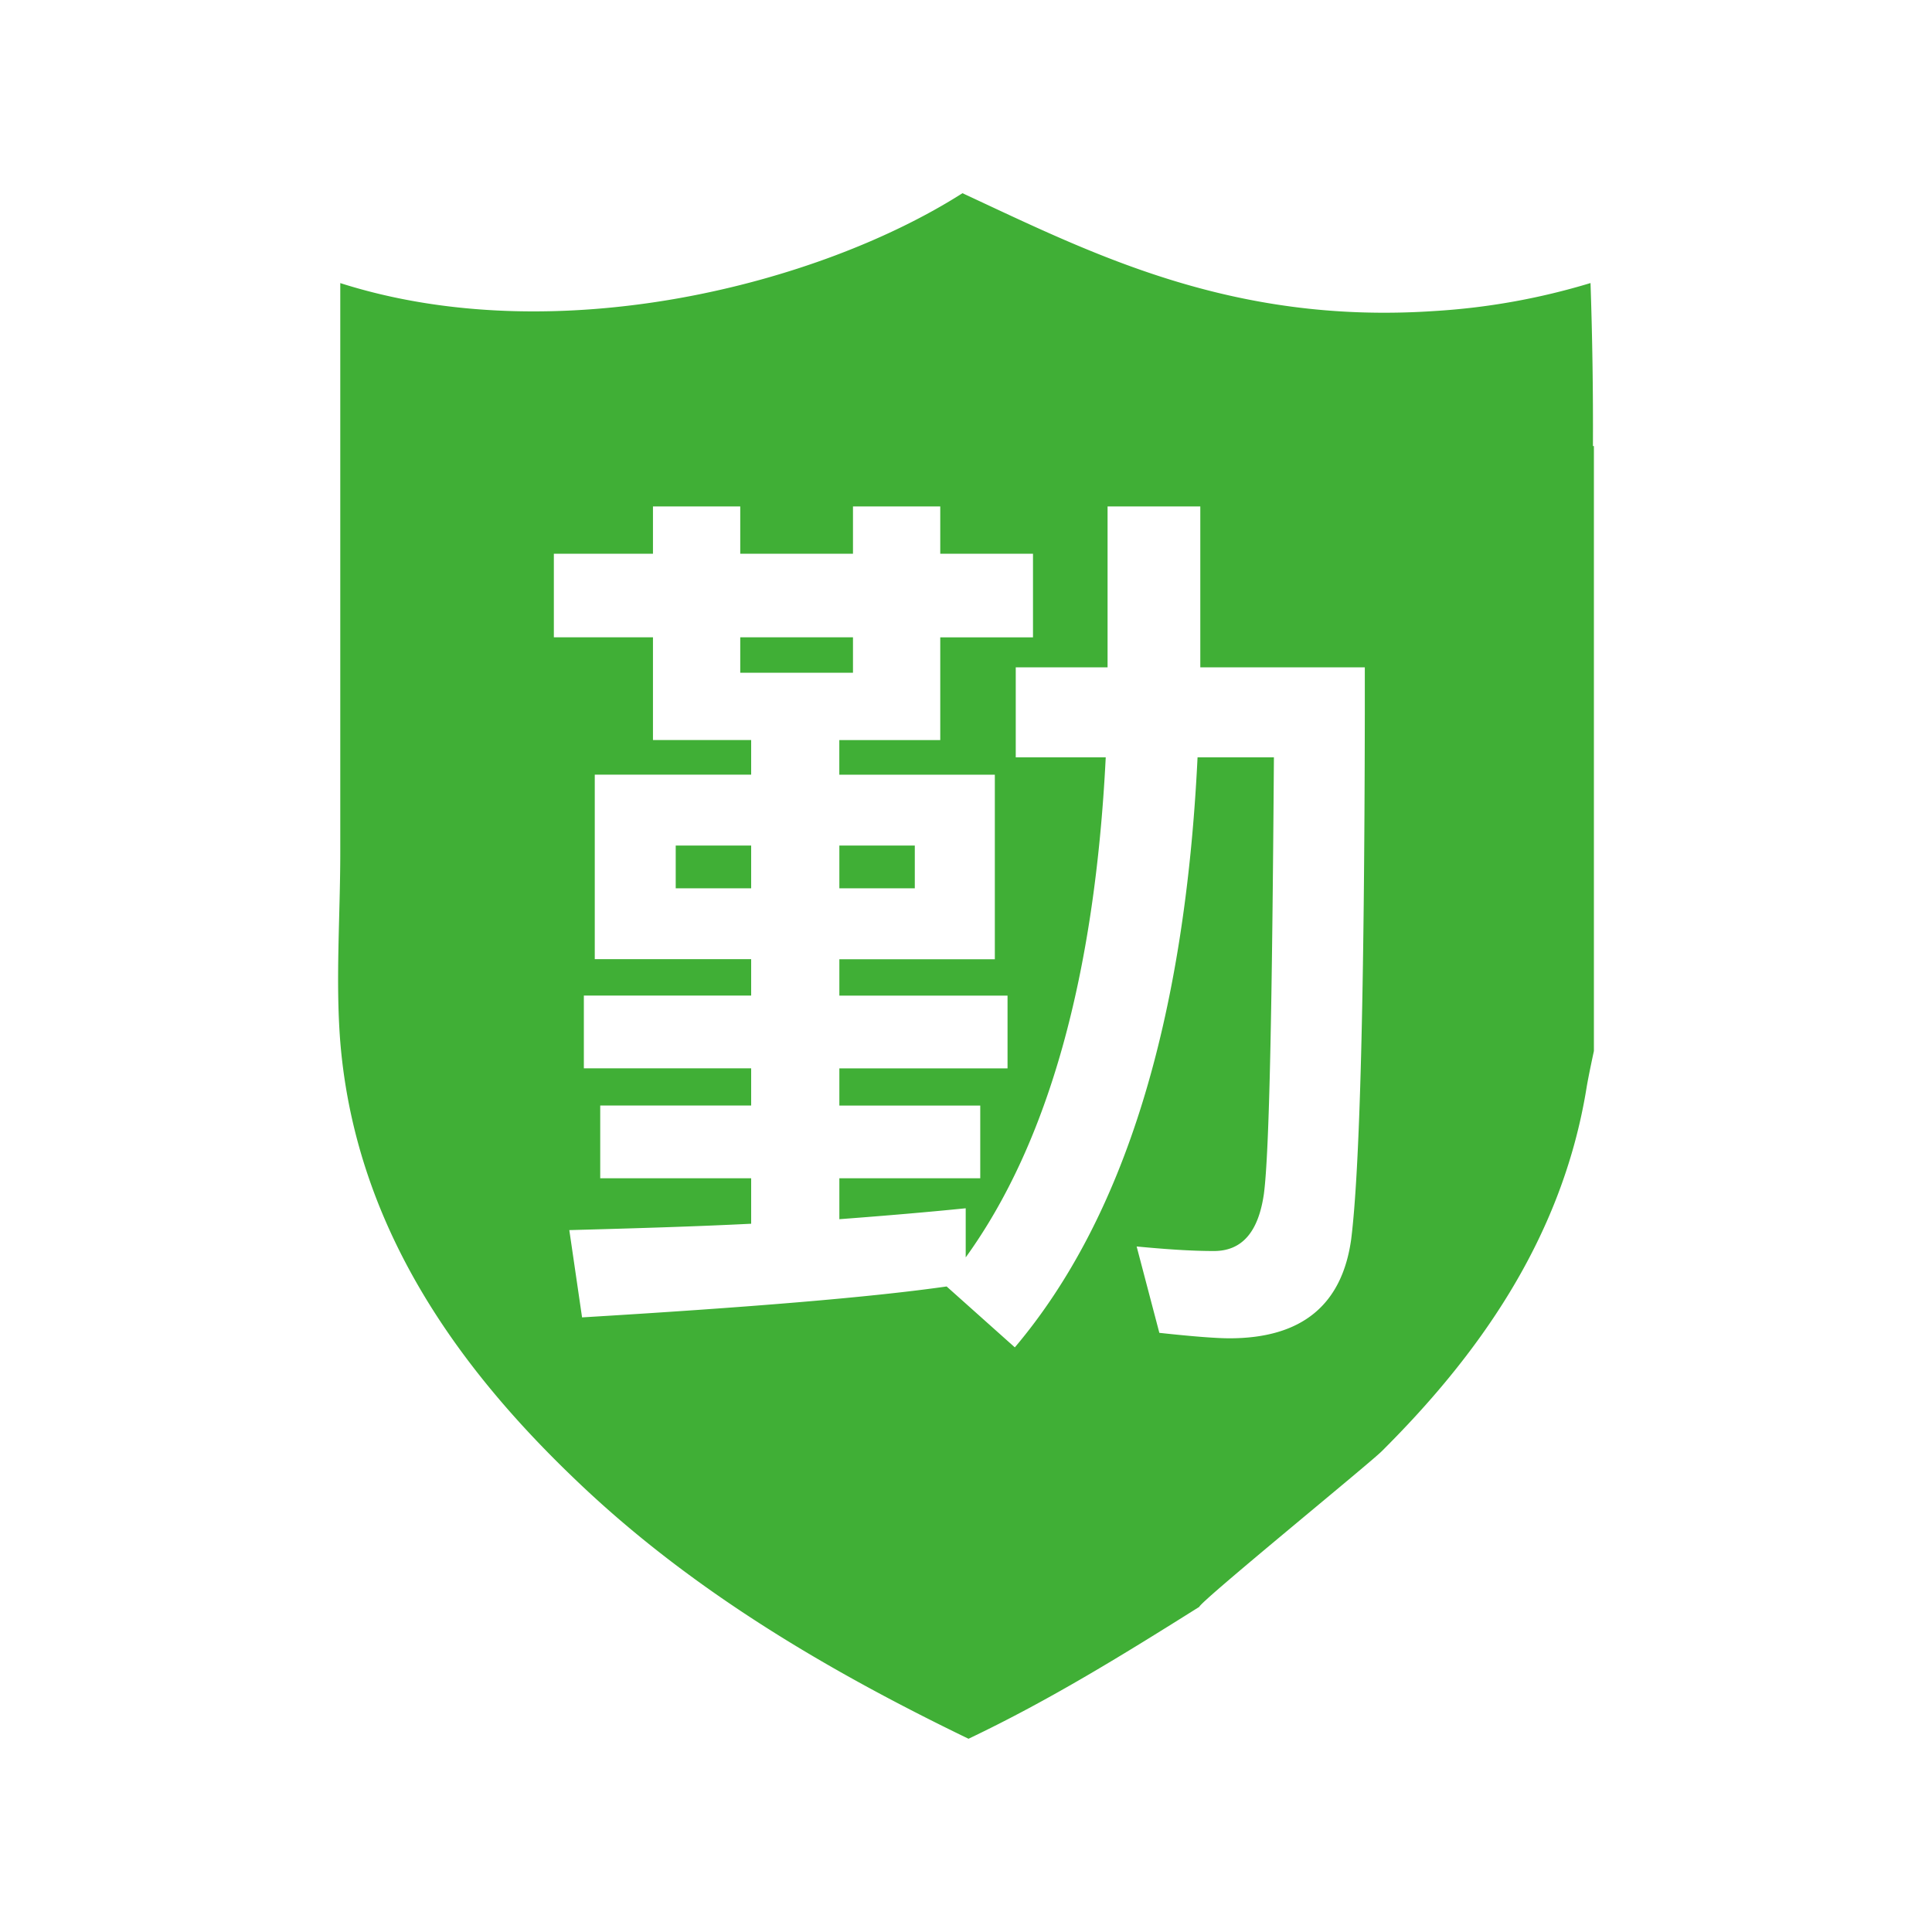 <?xml version="1.0" standalone="no"?><!DOCTYPE svg PUBLIC "-//W3C//DTD SVG 1.1//EN" "http://www.w3.org/Graphics/SVG/1.1/DTD/svg11.dtd"><svg t="1725172129901" class="icon" viewBox="0 0 1024 1024" version="1.1" xmlns="http://www.w3.org/2000/svg" p-id="10884" width="46" height="46" xmlns:xlink="http://www.w3.org/1999/xlink"><path d="M510.131 102.4c67.891 31.539 141.901 69.683 249.933 62.464a358.528 358.528 0 0 0 82.944-14.848 2234.368 2234.368 0 0 1 1.28 86.4H844.8V557.056s-2.867 13.133-3.891 19.456c-13.184 81.613-59.571 143.923-108.518 192.64-6.502 6.528-95.795 79.258-96.768 82.534-39.347 24.704-78.848 49.229-122.291 69.888-74.061-35.814-144.717-77.44-204.186-133.376-60.083-56.55-120.32-132.659-128.794-236.006-2.586-32.768 0-66.611 0-100.531V150.042c114.739 36.582 253.952 0.666 329.779-47.642z m-117.76 166.016h-46.285v25.062h-52.531v44.314h52.531v54.451h52.045v18.33h-82.893v97.792h82.893v19.302h-88.678v38.554h88.678v19.738h-80v38.554h80v24.09c-28.928 1.459-61.184 2.432-96.384 3.379l6.758 46.259c88.166-5.299 152.755-10.598 193.229-16.384l36.147 32.282c57.83-68.403 90.112-172.979 96.845-312.73h40.474c-0.947 132.045-2.406 209.152-5.299 231.296-2.893 20.224-11.546 30.362-26.496 30.362-12.032 0-25.549-0.947-40.96-2.406l12.032 45.773c17.843 1.946 30.387 2.893 37.12 2.893 38.554 0 59.75-17.818 64.563-52.531 4.582-36.557 6.989-129.536 7.219-278.451v-24.653h-87.194v-85.274h-49.152v85.274H538.368v47.718h47.693c-5.786 115.661-30.362 204.314-74.214 265.037v-26.035c-19.277 1.946-41.446 3.866-66.97 5.786v-21.683h74.675V585.984h-74.675v-19.738h89.139v-38.554h-89.139v-19.277h82.406v-97.818h-82.432v-18.33h53.504v-54.451h49.152v-44.314h-49.152v-25.088H452.096v25.088h-59.75v-25.088z m92.493 179.712v22.682h-39.987v-22.656h39.987z m-86.733 0v22.682H358.144v-22.656h39.987z m53.965-110.336v18.79h-59.75v-18.79h59.75z" p-id="10885" fill="#40af36"></path></svg>
